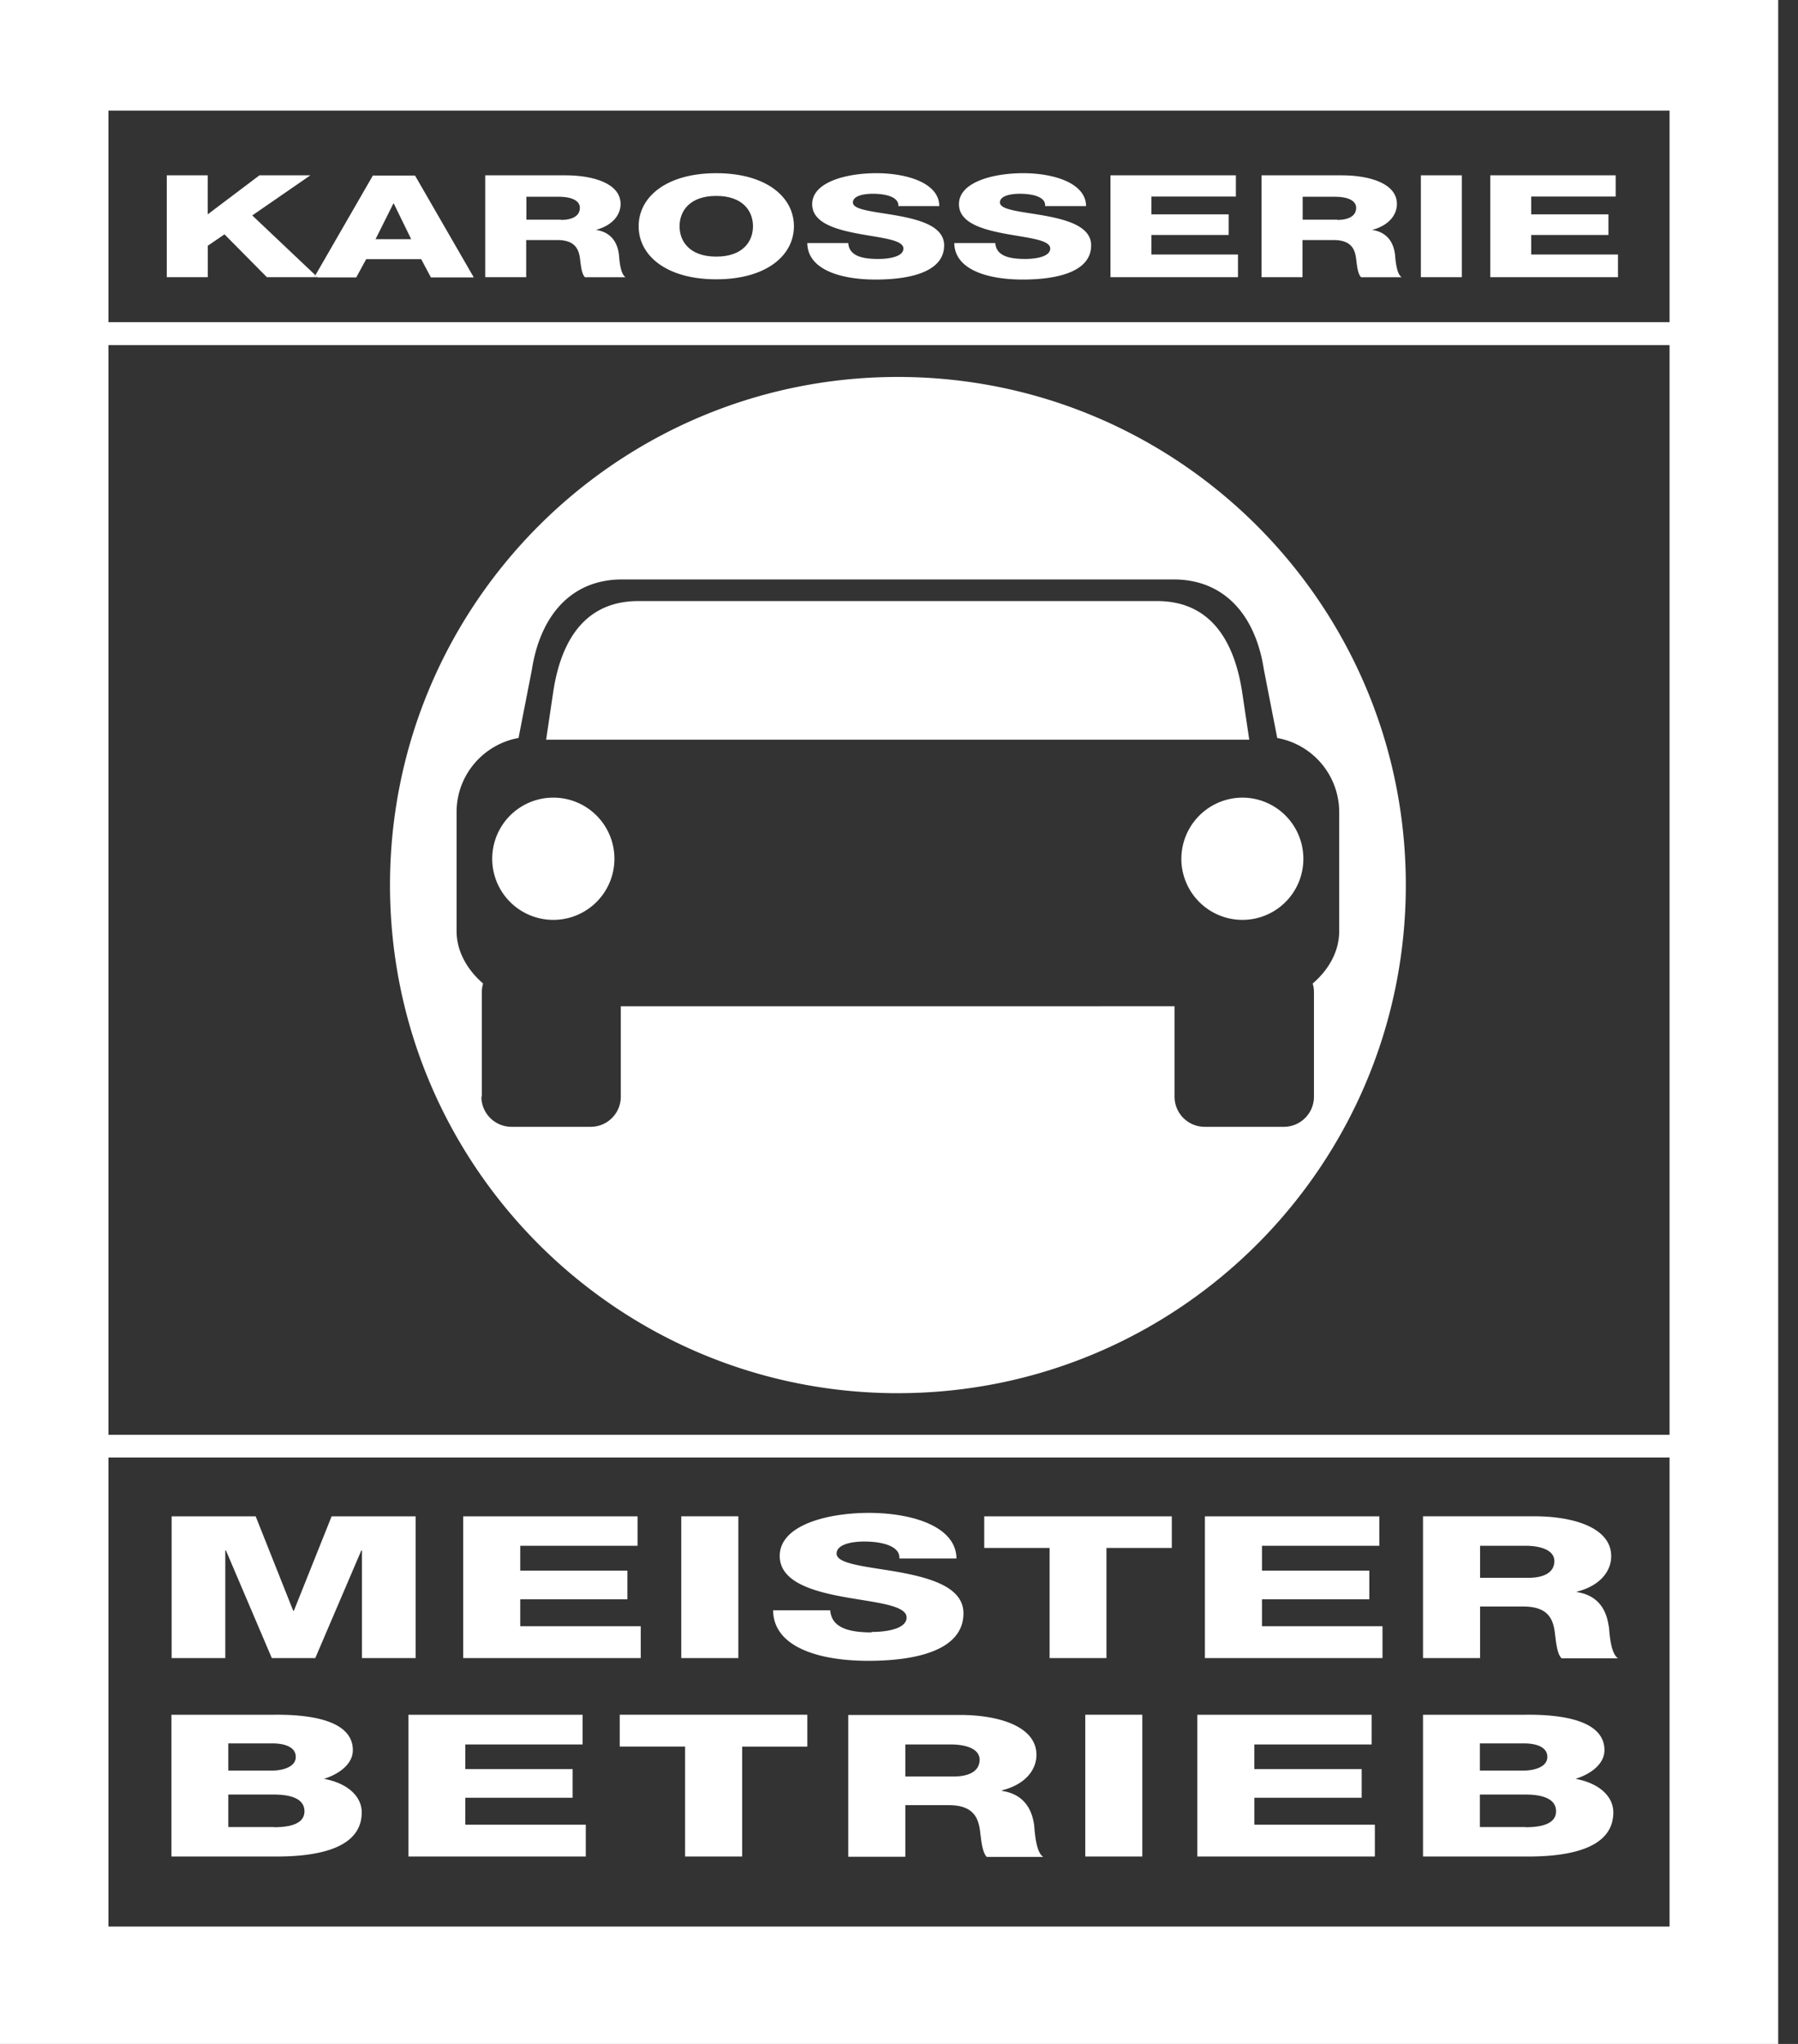 <svg width="66" height="75" fill="none" xmlns="http://www.w3.org/2000/svg"><rect width="100%" height="100%" fill="#333333" stroke="none"/><g fill="#fff" clip-path="url(#prefix__a)"><path d="M0 0v75h65.273V0H0Zm61.285 70.693H3.98V53.481h57.305v17.212Zm0-18.045H3.98V12.664h57.305v39.992-.008Zm0-40.826H3.98V4.058h57.305v7.764Z"/><path d="M50.374 8.435c.607-.164.903-.546.903-.95 0-.756-1.004-1.052-2.025-1.052h-2.944v3.738h1.504V8.808h1.137c.708 0 .802.39.84.764.016.101.04.475.172.6h1.488c-.203-.14-.226-.686-.242-.842-.047-.358-.226-.802-.841-.895h.008ZM49.08 8.06h-1.262v-.84h1.2c.42 0 .763.124.763.405 0 .28-.241.444-.693.444l-.008-.008ZM13.692 6.433l-2.111 3.66.086.086h1.41l.365-.67h2.018l.358.67h1.573l-2.157-3.738h-1.527l-.015-.008Zm.093 2.344.654-1.308h.016l.639 1.308h-1.309Zm8.092-.342c.607-.164.903-.546.903-.95 0-.756-1.004-1.052-2.025-1.052h-2.944v3.738h1.504V8.808h1.144c.701 0 .803.39.842.764.015.101.039.475.171.6h1.487c-.202-.14-.225-.686-.24-.842-.048-.358-.227-.802-.842-.895Zm-1.293-.374h-1.262V7.22h1.2c.42 0 .763.124.763.405 0 .28-.241.444-.693.444l-.008-.008Zm5.709-1.706c-1.823 0-2.85.865-2.85 1.947 0 1.083 1.027 1.947 2.85 1.947 1.822 0 2.85-.864 2.85-1.947 0-1.082-1.028-1.947-2.85-1.947Zm0 3.061c-.974 0-1.348-.553-1.348-1.114 0-.56.374-1.113 1.348-1.113.973 0 1.347.553 1.347 1.113 0 .561-.374 1.114-1.347 1.114ZM7.625 9.019l.615-.42 1.557 1.572h1.73l.046-.077L9.26 7.905l2.134-1.472h-1.87l-1.9 1.433V6.433H6.122v3.738h1.504V9.02Z"/><path d="m11.667 10.171-.094-.077-.046.077h.14Zm20.56-.669c-.638 0-1.059-.14-1.09-.584h-1.503c.008.957 1.184 1.34 2.508 1.34s2.515-.305 2.515-1.255c0-.677-.84-.927-1.674-1.082-.841-.156-1.675-.203-1.675-.491 0-.25.405-.32.733-.32.459 0 .957.11.934.452h1.503c0-.84-1.168-1.207-2.313-1.207-1.082 0-2.352.32-2.352 1.137 0 .686.865.927 1.69 1.083.834.156 1.659.218 1.659.545 0 .28-.467.382-.919.382h-.016Zm5.398 0c-.639 0-1.06-.14-1.09-.584H35.03c.008.957 1.184 1.34 2.508 1.34s2.515-.305 2.515-1.255c0-.677-.84-.927-1.674-1.082-.841-.156-1.674-.203-1.674-.491 0-.25.405-.32.732-.32.46 0 .958.11.926.452h1.504c-.008-.84-1.169-1.207-2.314-1.207-1.082 0-2.352.32-2.352 1.137 0 .686.865.927 1.69 1.083.834.156 1.66.218 1.66.545 0 .28-.468.382-.92.382h-.007Zm7.819-.164h-3.178v-.716h2.835v-.756h-2.835v-.654h3.1v-.779h-4.603v3.738h4.68v-.833Zm8.216-2.905h-1.503v3.738h1.503V6.433Zm5.732 2.905h-3.185v-.716h2.835v-.756h-2.835v-.654h3.1v-.779h-4.603v3.738h4.688v-.833ZM32.96 51.121c10.295 0 18.644-8.348 18.644-18.644 0-10.296-8.349-18.645-18.645-18.645S14.316 22.18 14.316 32.477s8.348 18.645 18.645 18.645Zm-15.273-10.88V36.41c0-.11.015-.218.047-.32-.577-.498-.974-1.176-.974-1.923v-4.37c0-1.355.981-2.484 2.274-2.718l.49-2.507c.32-2.033 1.48-3.31 3.31-3.31h20.25c1.83 0 2.999 1.277 3.31 3.31l.49 2.508a2.767 2.767 0 0 1 2.275 2.718v4.369c0 .747-.39 1.425-.974 1.923.032.102.047.21.047.32v3.831c0 .608-.49 1.106-1.106 1.106h-2.905c-.607 0-1.106-.49-1.106-1.106v-3.317H22.788v3.317c0 .608-.49 1.106-1.106 1.106h-2.905c-.607 0-1.106-.49-1.106-1.106h.016Z"/><path d="M20.311 33.754a2.243 2.243 0 1 0 0-4.486 2.243 2.243 0 0 0 0 4.486Zm15.959-6.612h9.587l-.265-1.776c-.32-2.033-1.285-3.31-3.115-3.31h-19.05c-1.83 0-2.804 1.277-3.116 3.31l-.264 1.776H36.27Zm7.094 4.368a2.244 2.244 0 0 0 2.244 2.244 2.237 2.237 0 0 0 2.235-2.243 2.242 2.242 0 0 0-2.236-2.243 2.249 2.249 0 0 0-2.242 2.243ZM8.271 56.893h.023l1.683 3.948h1.596l1.69-3.948h.024v3.948h1.97V55.64h-3.084l-1.386 3.465h-.024L9.385 55.64H6.3v5.202h1.97v-3.948Zm15.249 2.78h-4.423v-.99h3.933v-1.05h-3.933v-.912h4.306V55.64h-6.401v5.202h6.518v-1.168Zm3.583-4.034h-2.095v5.202h2.095V55.64Zm4.891 4.26c-.888 0-1.472-.195-1.519-.81H28.38c.008 1.331 1.643 1.853 3.49 1.853 1.845 0 3.496-.42 3.496-1.744 0-.943-1.168-1.285-2.329-1.503-1.168-.21-2.328-.289-2.328-.686 0-.342.56-.444 1.012-.444.639 0 1.324.156 1.293.623h2.095c-.008-1.176-1.62-1.674-3.217-1.674-1.51 0-3.27.444-3.27 1.58 0 .951 1.207 1.294 2.352 1.504 1.16.21 2.305.296 2.305.755 0 .39-.654.53-1.285.53v.016Zm6.534.942h2.087V56.8h2.399v-1.16h-6.885v1.16h2.399v4.042Zm12.22-1.168h-4.424v-.99h3.94v-1.05h-3.94v-.912h4.307V55.64h-6.402v5.202h6.519v-1.168Zm8.302-.008c-.07-.498-.312-1.114-1.168-1.246v-.015c.84-.21 1.261-.74 1.261-1.301 0-1.052-1.394-1.464-2.811-1.464h-4.097v5.202h2.095V58.95h1.589c.981 0 1.114.537 1.168 1.067.024.148.055.654.234.833h2.072c-.28-.187-.312-.95-.335-1.176l-.008-.008Zm-2.967-1.768H54.33v-1.176h1.667c.584 0 1.06.172 1.06.561 0 .39-.336.615-.967.615h-.007Zm-44.19 7.376c.63-.203 1.059-.584 1.059-1.052 0-1.082-1.519-1.316-2.905-1.3H6.293v5.202h3.855c1.721 0 3.13-.382 3.13-1.62 0-.592-.529-1.075-1.386-1.23ZM8.38 63.972H10c.436 0 .857.125.857.498 0 .374-.499.499-.857.499H8.38v-.997Zm1.675 3.069H8.38v-1.192h1.675c.63 0 1.121.156 1.121.615 0 .429-.46.584-1.121.584v-.007Zm7.025-1.075h3.94v-1.052h-3.94v-.903h4.306v-1.09h-6.394v5.202h6.511v-1.168H17.08v-.99Zm5.67-1.877h2.398v4.034h2.095V64.09h2.391v-1.17h-6.885v1.168Zm14.033 1.62v-.016c.842-.21 1.262-.74 1.262-1.3 0-1.052-1.394-1.465-2.811-1.465h-4.097v5.203h2.095v-1.893h1.589c.981 0 1.114.538 1.168 1.067.024.148.055.655.234.834h2.071c-.28-.187-.311-.958-.334-1.176-.07-.49-.312-1.114-1.169-1.246l-.008-.008Zm-1.799-.522h-1.752v-1.176H34.9c.584 0 1.059.171 1.059.56 0 .39-.335.616-.966.616h-.008Zm6.947-2.267h-2.094v5.203h2.094v-5.202Zm4.113 3.046h3.94v-1.052h-3.94v-.903h4.306v-1.09h-6.4v5.202h6.518v-1.168h-4.423v-.99Zm11.791-.693c.63-.203 1.06-.584 1.06-1.052 0-1.082-1.52-1.316-2.906-1.3h-3.754v5.202h3.855c1.721 0 3.131-.382 3.131-1.62 0-.592-.53-1.075-1.386-1.23Zm-3.513-1.301h1.62c.437 0 .857.125.857.498 0 .374-.498.499-.857.499h-1.62v-.997Zm1.675 3.069h-1.675v-1.192h1.675c.63 0 1.121.156 1.121.615 0 .429-.46.584-1.121.584v-.007Z"/></g><defs><clipPath id="prefix__a"><path fill="#fff" d="M0 0h65.273v75H0z"/></clipPath></defs></svg>